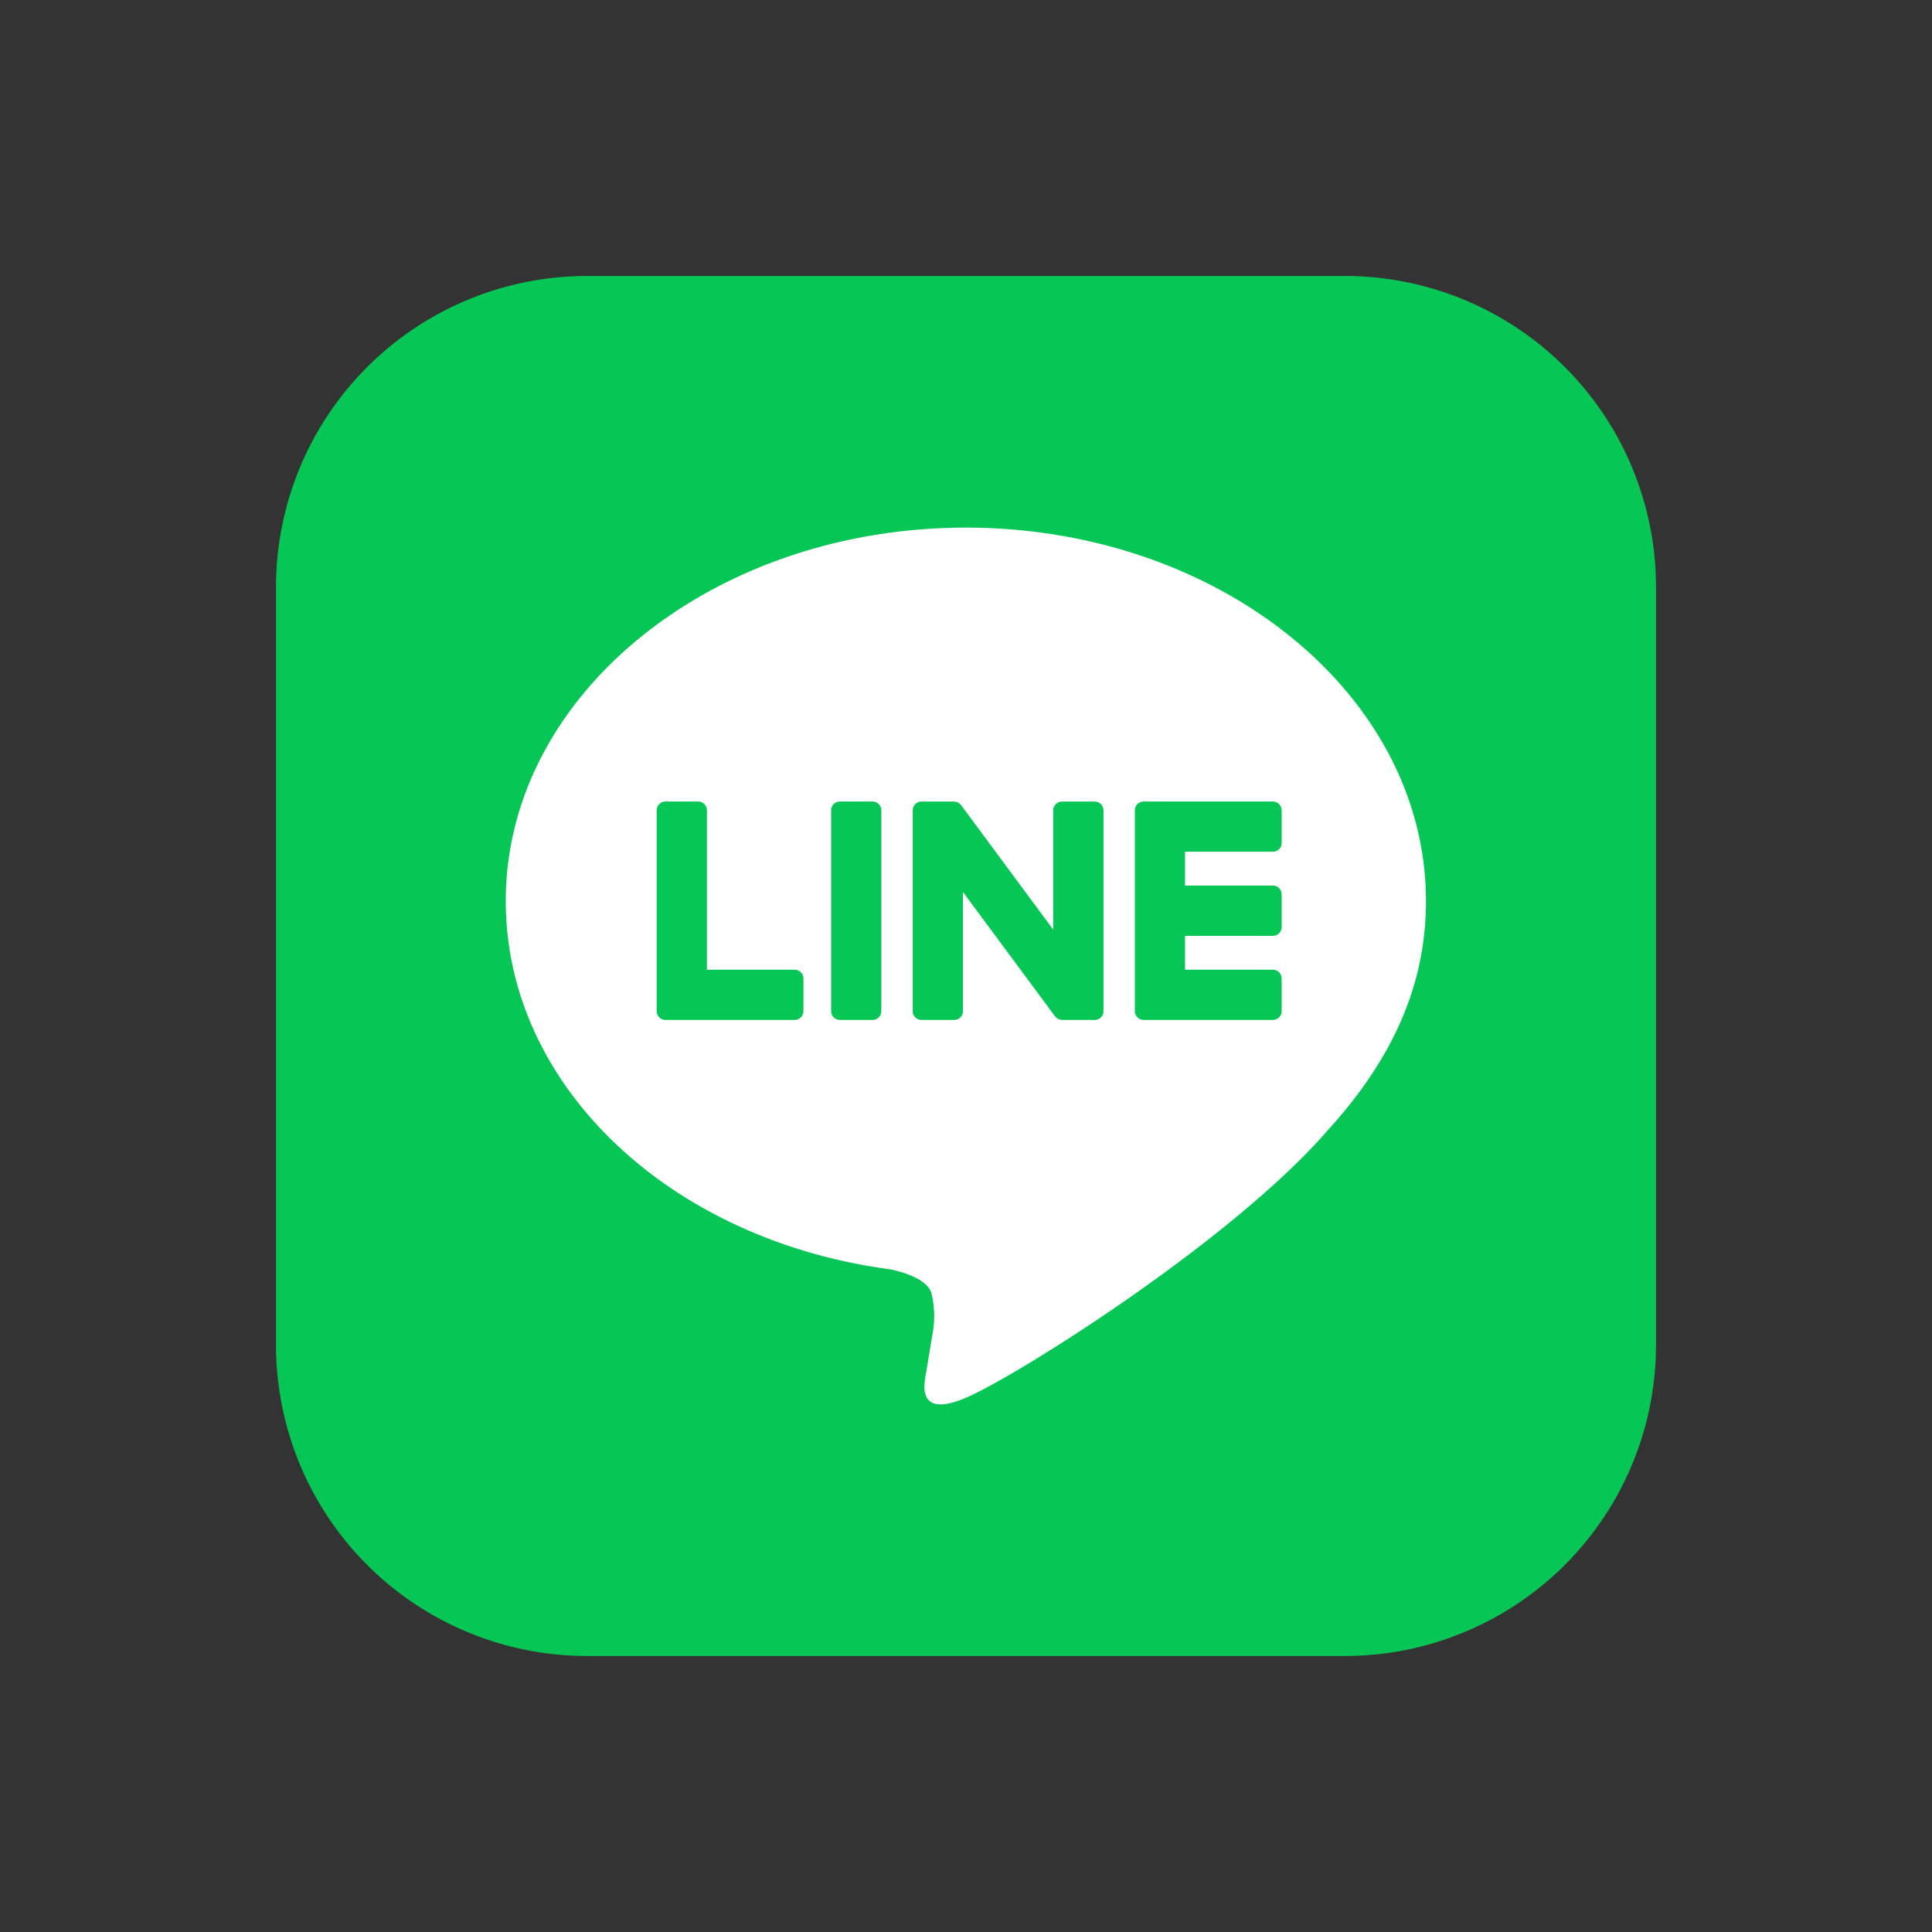 <svg xmlns="http://www.w3.org/2000/svg" width="156" height="156" viewBox="0 0 156 156">
  <rect x="0" y="0" width="156" height="156" fill="#333333" stroke="none"/>
  <path fill="#06c755" d="M108.594 133.714H47.406a25.12 25.12 0 0 1-25.12-25.121V47.406a25.121 25.121 0 0 1 25.12-25.121h61.188a25.12 25.12 0 0 1 25.12 25.121v61.187a25.12 25.12 0 0 1-25.12 25.12" data-name="パス 19053"/>
  <path fill="#fff" d="M115.139 72.751c0-16.623-16.665-30.148-37.151-30.148s-37.15 13.525-37.15 30.148c0 14.9 13.217 27.384 31.07 29.744 1.209.262 2.856.8 3.273 1.832a7.629 7.629 0 0 1 .12 3.359s-.436 2.621-.53 3.18c-.162.939-.747 3.674 3.218 2s21.395-12.6 29.189-21.568c5.384-5.9 7.963-11.9 7.963-18.55" data-name="パス 19054"/>
  <path fill="#06c755" stroke="rgba(0,0,0,0)" d="M92.355 82.354h-.011a.712.712 0 0 1-.71-.711V65.43a.708.708 0 0 1 .71-.711h10.435a.712.712 0 0 1 .71.711v2.631a.708.708 0 0 1-.71.711h-7.094v2.736h7.094a.712.712 0 0 1 .71.711v2.631a.712.712 0 0 1-.71.715h-7.094v2.736h7.094a.707.707 0 0 1 .71.705v2.637a.712.712 0 0 1-.71.711Zm-6.583 0a.667.667 0 0 1-.183-.027h-.011l-.05-.018-.022-.006a.254.254 0 0 1-.033-.016.276.276 0 0 1-.039-.018c-.005 0-.011-.01-.017-.01a.319.319 0 0 1-.044-.029h-.011a.82.82 0 0 1-.183-.178l-7.426-10.031v9.625a.708.708 0 0 1-.71.711h-2.631a.708.708 0 0 1-.71-.711V65.433a.708.708 0 0 1 .71-.711h2.642a.091.091 0 0 0 .039.006.1.1 0 0 1 .039.006h.028c.017.006.028.006.044.012s.017.006.022.006a.4.4 0 0 1 .044.016l.022.006a.231.231 0 0 1 .044.021c.005 0 .011.006.022.006a.069.069 0 0 0 .039.021.075.075 0 0 0 .022.018.274.274 0 0 0 .033.021.072.072 0 0 1 .022.018c.011.012.028.021.039.033l.011.012.044.043.005.006c.017.023.039.045.056.072l7.416 10.02v-9.631a.712.712 0 0 1 .71-.711h2.636a.708.708 0 0 1 .71.711v16.213a.708.708 0 0 1-.71.711Zm-17.951 0a.708.708 0 0 1-.71-.711V65.43a.708.708 0 0 1 .71-.711h2.631a.708.708 0 0 1 .71.711v16.213a.708.708 0 0 1-.71.711Zm-14.071 0h-.017a.716.716 0 0 1-.71-.711V65.43a.712.712 0 0 1 .71-.711h2.637a.716.716 0 0 1 .71.711v12.871h7.094a.706.706 0 0 1 .7.705v2.637a.711.711 0 0 1-.7.711Z" data-name="パス 20945"/>
</svg>
